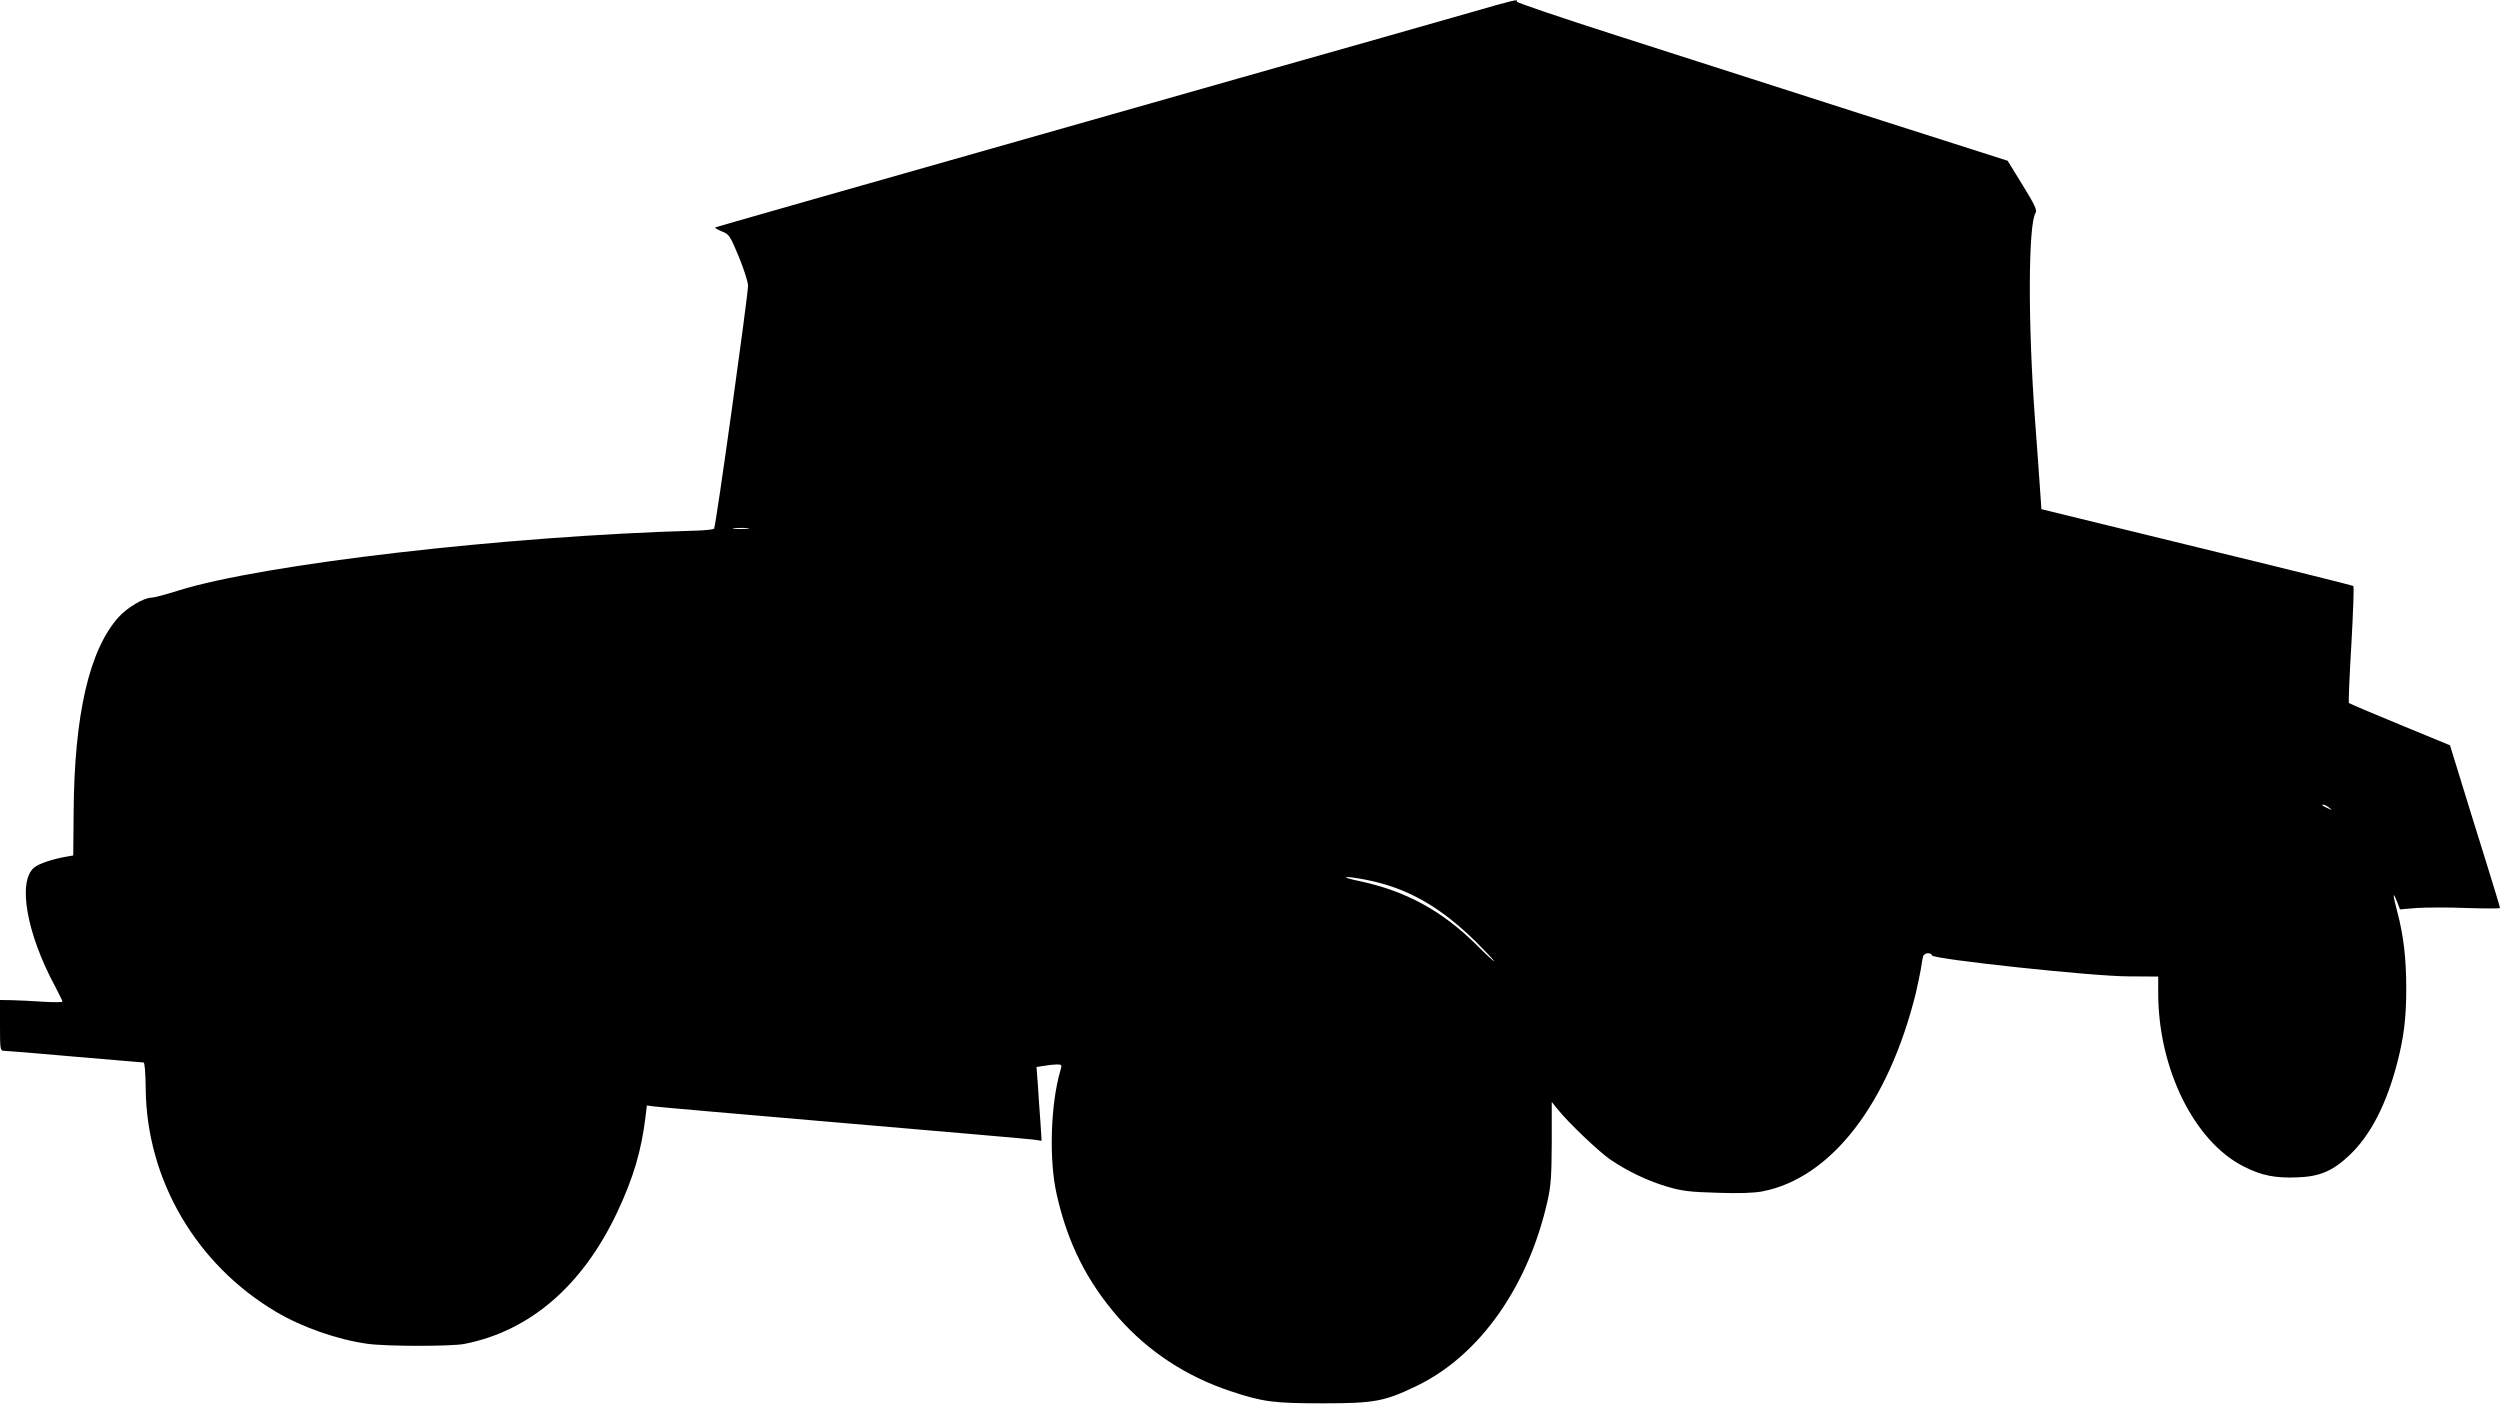  <svg version="1.0" xmlns="http://www.w3.org/2000/svg"
 width="1280pt" height="719pt" viewBox="0 0 1280 719"
 preserveAspectRatio="xMidYMid meet"><g transform="translate(0,719) scale(0.1,-0.1)"
fill="#000000" stroke="none">
<path d="M7525 7125 c-121 -35 -656 -187 -1190 -338 -2231 -634 -2670 -759
-2674 -762 -2 -2 14 -11 35 -20 37 -14 42 -22 87 -130 26 -63 47 -130 47 -148
-1 -56 -165 -1236 -174 -1244 -4 -4 -49 -9 -99 -10 -965 -27 -2212 -171 -2645
-307 -63 -20 -124 -36 -136 -36 -39 0 -124 -50 -169 -100 -150 -167 -227 -500
-230 -1001 l-2 -219 -35 -6 c-69 -12 -139 -35 -164 -55 -87 -69 -41 -336 105
-607 21 -41 39 -77 39 -80 0 -4 -44 -4 -97 -1 -54 4 -126 7 -160 8 l-63 1 0
-130 c0 -120 1 -130 19 -130 10 0 173 -13 362 -30 189 -16 349 -30 354 -30 6
0 10 -52 11 -133 4 -467 259 -903 670 -1145 130 -77 312 -141 464 -162 95 -14
428 -14 497 -1 334 65 604 296 782 672 84 178 125 317 146 491 l7 58 37 -5
c20 -3 457 -41 971 -85 514 -44 953 -82 974 -85 l39 -6 -6 96 c-4 52 -10 137
-13 188 l-7 94 39 6 c22 4 51 7 66 7 25 0 26 -2 17 -32 -50 -170 -59 -456 -19
-632 56 -251 156 -449 318 -634 153 -173 347 -300 573 -375 166 -55 219 -62
474 -62 264 0 315 10 480 90 321 155 570 509 668 945 18 79 21 129 22 302 l0
206 29 -36 c53 -67 211 -218 271 -259 88 -60 193 -110 292 -139 75 -22 113
-27 256 -31 110 -4 188 -1 230 7 352 68 645 447 786 1015 10 44 22 100 26 125
3 25 9 53 11 63 6 19 40 23 46 5 7 -19 822 -107 1006 -107 l152 -1 0 -84 c0
-388 185 -762 439 -889 91 -46 161 -60 275 -55 114 4 181 33 267 115 106 101
187 258 242 468 35 135 47 233 47 383 0 154 -14 273 -45 390 -25 95 -26 114
-2 55 l15 -39 84 7 c45 3 161 4 256 0 94 -3 172 -3 172 0 0 4 -33 114 -74 245
-41 132 -99 317 -128 413 l-54 175 -257 106 c-141 58 -259 108 -261 111 -2 2
3 137 13 299 9 162 14 297 10 300 -5 3 -366 93 -803 199 l-794 194 -7 101 c-4
56 -15 218 -26 361 -36 485 -35 994 3 1055 9 14 -4 41 -66 142 l-77 125 -742
237 c-408 131 -975 313 -1259 404 -284 91 -515 169 -512 174 9 14 -15 8 -241
-57z m-3698 -2642 c-20 -2 -52 -2 -70 0 -17 2 0 4 38 4 39 0 53 -2 32 -4z
m8099 -1429 c18 -14 18 -14 -6 -3 -31 14 -36 19 -24 19 6 0 19 -7 30 -16z
m-4934 -368 c211 -41 380 -136 566 -319 50 -50 92 -95 92 -98 0 -4 -39 32 -87
80 -179 178 -365 280 -608 331 -104 22 -73 27 37 6z"/>
</g>
</svg>
